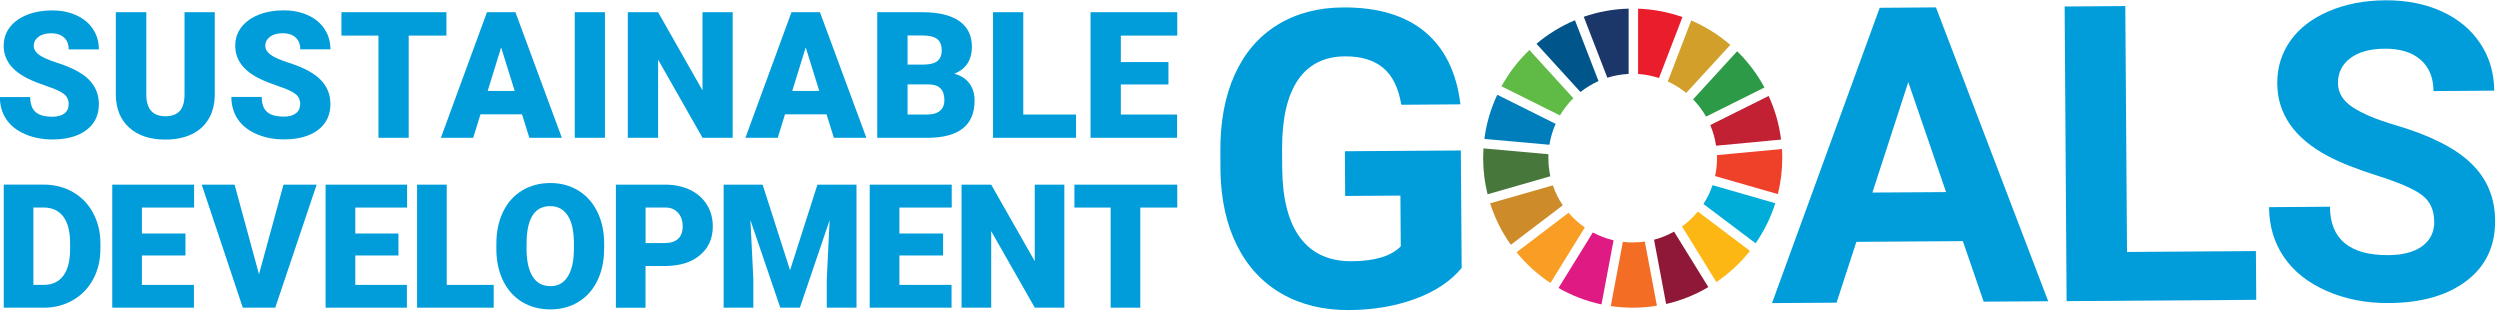 <?xml version="1.0" encoding="UTF-8"?><svg id="uuid-ddb86ea8-2091-48bf-882e-374655325e72" xmlns="http://www.w3.org/2000/svg" xmlns:xlink="http://www.w3.org/1999/xlink" viewBox="0 0 420 53"><defs><style>.uuid-b2024f80-5856-4587-89fd-b37ac92f1047{fill:#ea1d2d;}.uuid-b2024f80-5856-4587-89fd-b37ac92f1047,.uuid-a4a05c8f-991f-4b51-860e-172151b3cfb8,.uuid-38ea36cb-eabb-4872-a4c8-b182e12767b5,.uuid-c8c8a07c-dd78-4c7c-9ab4-cd4a4cc5e56e,.uuid-b0a94698-8c18-4b50-aaca-3a26fd4dc027,.uuid-758c91fa-c14e-4ba9-b63e-5e90fdc9f262,.uuid-03f3e5f5-8dd4-45d0-b16b-07955e5aa9b3,.uuid-c4e52e4c-81fb-408f-997d-5ef8103ca9f7,.uuid-d276b449-bd2a-4a61-ba4f-d0094c228cd1,.uuid-8b1d31d1-5cba-4241-94bd-dd1ca6ba5c10,.uuid-7726f0d9-7266-43a8-bf2e-fde6318198bd,.uuid-d09047d2-48bc-4dbe-81b9-22b6fa452d13,.uuid-bb5dc60f-0867-4f6c-a3ce-f2e6be7b1d66,.uuid-b393e967-53bc-4c6f-9f99-95b0a694ed74,.uuid-72d5ff45-8912-4c42-86d1-4094928106e8,.uuid-0c866665-fc22-4c17-bfad-a1dbbc76416d,.uuid-23b7ea33-384e-4449-8699-c2468c404adf,.uuid-7ea024ba-d777-4113-a848-7ae5aa367b81,.uuid-e9fbdc70-8759-452c-839e-72f13afd9a02{stroke-width:0px;}.uuid-a4a05c8f-991f-4b51-860e-172151b3cfb8{fill:#1b3668;}.uuid-38ea36cb-eabb-4872-a4c8-b182e12767b5{fill:#48773c;}.uuid-c8c8a07c-dd78-4c7c-9ab4-cd4a4cc5e56e{fill:none;}.uuid-b0a94698-8c18-4b50-aaca-3a26fd4dc027{fill:#2d9a47;}.uuid-758c91fa-c14e-4ba9-b63e-5e90fdc9f262{fill:#5fba46;}.uuid-b5c51af9-a780-46dc-9d17-f694f02762d4{clip-path:url(#uuid-a02f4e0f-9a35-4e73-9e30-37c794578692);}.uuid-03f3e5f5-8dd4-45d0-b16b-07955e5aa9b3{fill:#f99d25;}.uuid-c4e52e4c-81fb-408f-997d-5ef8103ca9f7{fill:#cd8b2a;}.uuid-d276b449-bd2a-4a61-ba4f-d0094c228cd1{fill:#00558a;}.uuid-8b1d31d1-5cba-4241-94bd-dd1ca6ba5c10{fill:#8f1838;}.uuid-7726f0d9-7266-43a8-bf2e-fde6318198bd{fill:#e01a83;}.uuid-d09047d2-48bc-4dbe-81b9-22b6fa452d13{fill:#00add8;}.uuid-bb5dc60f-0867-4f6c-a3ce-f2e6be7b1d66{fill:#f36e24;}.uuid-b393e967-53bc-4c6f-9f99-95b0a694ed74{fill:#c22033;}.uuid-72d5ff45-8912-4c42-86d1-4094928106e8{fill:#ef412a;}.uuid-0c866665-fc22-4c17-bfad-a1dbbc76416d{fill:#007dbb;}.uuid-23b7ea33-384e-4449-8699-c2468c404adf{fill:#009dda;}.uuid-7ea024ba-d777-4113-a848-7ae5aa367b81{fill:#fdb714;}.uuid-e9fbdc70-8759-452c-839e-72f13afd9a02{fill:#d19f2a;}</style><clipPath id="uuid-a02f4e0f-9a35-4e73-9e30-37c794578692"><rect class="uuid-c8c8a07c-dd78-4c7c-9ab4-cd4a4cc5e56e" x="-13.42" y="-13.61" width="447.34" height="81.71"/></clipPath></defs><g class="uuid-b5c51af9-a780-46dc-9d17-f694f02762d4"><path class="uuid-23b7ea33-384e-4449-8699-c2468c404adf" d="M245.54,45.03c-1.82,2.21-4.4,3.93-7.75,5.17-3.35,1.23-7.06,1.87-11.14,1.89-4.28.03-8.05-.88-11.29-2.73-3.24-1.85-5.75-4.54-7.53-8.09-1.78-3.54-2.71-7.72-2.79-12.52l-.02-3.36c-.03-4.94.77-9.22,2.41-12.85,1.64-3.63,4.02-6.41,7.15-8.34,3.13-1.94,6.8-2.92,11.01-2.95,5.87-.04,10.47,1.33,13.8,4.1,3.33,2.78,5.32,6.84,5.96,12.18l-9.93.07c-.47-2.83-1.49-4.9-3.05-6.2-1.56-1.3-3.7-1.95-6.42-1.93-3.47.02-6.1,1.35-7.89,3.96-1.79,2.62-2.69,6.5-2.67,11.64l.02,3.16c.04,5.19,1.05,9.1,3.04,11.74,1.99,2.64,4.89,3.95,8.7,3.92,3.83-.03,6.56-.86,8.18-2.5l-.06-8.53-9.28.06-.05-7.51,19.48-.13.14,19.75Z"/><path class="uuid-23b7ea33-384e-4449-8699-c2468c404adf" d="M329.75,40.51l-17.88.12-3.33,10.22-10.84.07L315.79,1.31l9.45-.07,18.86,49.37-10.84.07-3.5-10.17ZM314.57,32.35l12.37-.08-6.35-18.48-6.03,18.57Z"/><polygon class="uuid-23b7ea33-384e-4449-8699-c2468c404adf" points="357.34 42.33 378.99 42.18 379.05 50.37 347.19 50.59 346.86 1.09 357.05 1.02 357.34 42.33"/><path class="uuid-23b7ea33-384e-4449-8699-c2468c404adf" d="M408.94,37.18c-.01-1.93-.7-3.4-2.07-4.42-1.37-1.02-3.82-2.09-7.36-3.21-3.54-1.12-6.35-2.23-8.42-3.33-5.64-3-8.48-7.07-8.51-12.21-.02-2.67.72-5.07,2.21-7.17,1.49-2.11,3.65-3.76,6.46-4.96,2.81-1.2,5.98-1.81,9.49-1.83,3.53-.02,6.69.6,9.46,1.86,2.77,1.26,4.93,3.05,6.48,5.38,1.55,2.32,2.33,4.97,2.35,7.94l-10.2.07c-.02-2.26-.74-4.02-2.18-5.27-1.44-1.25-3.45-1.86-6.03-1.85-2.49.02-4.43.56-5.8,1.62-1.38,1.06-2.06,2.46-2.04,4.18.01,1.61.83,2.95,2.46,4.03,1.63,1.08,4.02,2.08,7.18,3.01,5.81,1.7,10.05,3.84,12.72,6.41,2.67,2.57,4.02,5.78,4.04,9.63.03,4.28-1.57,7.65-4.79,10.11-3.22,2.46-7.58,3.71-13.06,3.74-3.81.03-7.28-.65-10.42-2.02-3.14-1.37-5.54-3.26-7.19-5.68-1.66-2.41-2.5-5.22-2.52-8.41l10.23-.07c.04,5.46,3.32,8.17,9.85,8.13,2.42-.02,4.31-.52,5.67-1.52,1.35-1,2.02-2.38,2.01-4.14"/><path class="uuid-758c91fa-c14e-4ba9-b63e-5e90fdc9f262" d="M262.07,19.4c.62-1.06,1.38-2.04,2.25-2.9l-7.38-8.1c-1.86,1.77-3.44,3.83-4.69,6.1l9.82,4.89Z"/><path class="uuid-e9fbdc70-8759-452c-839e-72f13afd9a02" d="M280.18,13.68c1.12.51,2.16,1.17,3.1,1.94l7.41-8.08c-1.95-1.68-4.16-3.07-6.56-4.1l-3.94,10.24Z"/><path class="uuid-b393e967-53bc-4c6f-9f99-95b0a694ed74" d="M297.14,16.12l-9.82,4.89c.47,1.09.8,2.26.98,3.47l10.92-1.03c-.32-2.58-1.04-5.05-2.09-7.33"/><path class="uuid-b0a94698-8c18-4b50-aaca-3a26fd4dc027" d="M286.62,19.59l9.81-4.89c-1.22-2.26-2.76-4.31-4.59-6.09l-7.4,8.08c.84.87,1.58,1.84,2.18,2.9"/><path class="uuid-38ea36cb-eabb-4872-a4c8-b182e12767b5" d="M260.12,26.57c0-.22,0-.44.02-.66l-10.92-.98c-.03.54-.05,1.09-.05,1.64,0,2.09.26,4.13.74,6.07l10.55-3.03c-.22-.98-.33-2-.33-3.05"/><path class="uuid-7ea024ba-d777-4113-a848-7ae5aa367b81" d="M285.24,35.54c-.78.95-1.67,1.79-2.66,2.51l5.77,9.34c2.14-1.45,4.05-3.22,5.65-5.24l-8.75-6.6Z"/><path class="uuid-72d5ff45-8912-4c42-86d1-4094928106e8" d="M288.46,26.57c0,1.03-.11,2.04-.33,3.01l10.55,3.03c.48-1.94.74-3.96.74-6.04,0-.52-.02-1.03-.05-1.54l-10.92,1.03c0,.17,0,.34,0,.51"/><path class="uuid-03f3e5f5-8dd4-45d0-b16b-07955e5aa9b3" d="M263.51,35.75l-8.73,6.63c1.62,2,3.54,3.74,5.7,5.16l5.77-9.33c-1.02-.7-1.94-1.53-2.74-2.47"/><path class="uuid-0c866665-fc22-4c17-bfad-a1dbbc76416d" d="M260.3,24.33c.2-1.23.55-2.41,1.05-3.52l-9.81-4.89c-1.08,2.31-1.83,4.8-2.16,7.42l10.93.98Z"/><path class="uuid-8b1d31d1-5cba-4241-94bd-dd1ca6ba5c10" d="M287,48.23l-5.76-9.32c-1.05.59-2.17,1.05-3.36,1.37l2.03,10.79c2.53-.58,4.91-1.55,7.08-2.83"/><path class="uuid-d09047d2-48bc-4dbe-81b9-22b6fa452d13" d="M287.71,31.11c-.38,1.12-.9,2.18-1.53,3.16l8.76,6.6c1.42-2.04,2.55-4.31,3.31-6.73l-10.54-3.03Z"/><path class="uuid-bb5dc60f-0867-4f6c-a3ce-f2e6be7b1d66" d="M276.33,40.58c-.67.1-1.35.15-2.04.15-.56,0-1.11-.03-1.65-.1l-2.03,10.79c1.2.18,2.43.27,3.68.27,1.39,0,2.75-.11,4.07-.33l-2.03-10.77Z"/><path class="uuid-b2024f80-5856-4587-89fd-b37ac92f1047" d="M275.2,12.43c1.22.08,2.39.31,3.51.68l3.94-10.24c-2.34-.83-4.84-1.32-7.45-1.41v10.97Z"/><path class="uuid-7726f0d9-7266-43a8-bf2e-fde6318198bd" d="M271.08,40.37c-1.23-.29-2.39-.73-3.48-1.32l-5.77,9.33c2.22,1.27,4.65,2.21,7.22,2.76l2.03-10.77Z"/><path class="uuid-a4a05c8f-991f-4b51-860e-172151b3cfb8" d="M270.03,13.06c1.14-.36,2.34-.58,3.58-.64V1.45c-2.64.07-5.17.55-7.54,1.37l3.96,10.23Z"/><path class="uuid-c4e52e4c-81fb-408f-997d-5ef8103ca9f7" d="M262.55,34.49c-.7-1.03-1.26-2.15-1.67-3.35l-10.54,3.02c.8,2.51,1.98,4.86,3.48,6.96l8.73-6.63Z"/><path class="uuid-d276b449-bd2a-4a61-ba4f-d0094c228cd1" d="M265.51,15.46c.93-.73,1.95-1.35,3.04-1.84l-3.96-10.22c-2.36.99-4.54,2.33-6.46,3.96l7.39,8.1Z"/><path class="uuid-23b7ea33-384e-4449-8699-c2468c404adf" d="M11.54,17.54c0-.74-.26-1.32-.79-1.74-.53-.42-1.45-.85-2.78-1.29-1.32-.45-2.41-.88-3.25-1.29C1.99,11.88.62,10.03.62,7.69c0-1.17.34-2.2,1.02-3.1.68-.89,1.65-1.59,2.89-2.09,1.25-.5,2.65-.75,4.2-.75s2.88.27,4.08.81c1.2.54,2.14,1.31,2.8,2.31.67,1,1,2.14,1,3.43h-5.07c0-.86-.26-1.53-.79-2-.53-.47-1.24-.71-2.14-.71s-1.63.2-2.15.6c-.53.4-.79.91-.79,1.53,0,.54.29,1.03.87,1.47.58.44,1.6.89,3.06,1.36,1.46.47,2.66.97,3.59,1.52,2.28,1.31,3.42,3.13,3.42,5.43,0,1.85-.7,3.29-2.09,4.35-1.39,1.05-3.3,1.58-5.73,1.58-1.71,0-3.26-.31-4.64-.92-1.39-.61-2.43-1.46-3.13-2.52C.33,18.93-.02,17.7-.02,16.31h5.1c0,1.13.29,1.96.88,2.5.58.53,1.53.8,2.85.8.84,0,1.51-.18,1.99-.54.49-.36.73-.87.73-1.53"/><path class="uuid-23b7ea33-384e-4449-8699-c2468c404adf" d="M36.08,2.05v13.81c0,1.57-.33,2.92-1,4.07-.67,1.15-1.62,2.02-2.87,2.62-1.25.6-2.72.9-4.42.9-2.57,0-4.6-.67-6.07-2-1.48-1.33-2.23-3.16-2.26-5.48V2.05h5.12v14.02c.06,2.31,1.13,3.46,3.22,3.46,1.05,0,1.85-.29,2.39-.87.54-.58.81-1.52.81-2.83V2.05h5.09Z"/><path class="uuid-23b7ea33-384e-4449-8699-c2468c404adf" d="M50.44,17.54c0-.74-.26-1.32-.79-1.74-.53-.42-1.45-.85-2.78-1.29-1.32-.45-2.41-.88-3.25-1.29-2.74-1.34-4.1-3.19-4.1-5.54,0-1.17.34-2.2,1.02-3.1.68-.89,1.65-1.59,2.89-2.09,1.25-.5,2.65-.75,4.2-.75s2.88.27,4.08.81c1.2.54,2.14,1.31,2.8,2.31.67,1,1,2.14,1,3.43h-5.07c0-.86-.26-1.53-.79-2-.53-.47-1.24-.71-2.14-.71s-1.63.2-2.15.6c-.53.4-.79.91-.79,1.53,0,.54.29,1.03.87,1.47.58.44,1.6.89,3.06,1.36,1.46.47,2.66.97,3.59,1.52,2.28,1.31,3.42,3.13,3.42,5.43,0,1.85-.7,3.29-2.09,4.35-1.39,1.05-3.3,1.58-5.73,1.58-1.71,0-3.26-.31-4.64-.92-1.39-.61-2.43-1.46-3.13-2.52-.7-1.07-1.05-2.3-1.05-3.69h5.1c0,1.13.29,1.96.88,2.5.58.53,1.53.8,2.85.8.84,0,1.51-.18,1.99-.54.49-.36.73-.87.73-1.53"/><polygon class="uuid-23b7ea33-384e-4449-8699-c2468c404adf" points="75 5.98 68.66 5.98 68.66 23.15 63.58 23.15 63.58 5.98 57.36 5.98 57.36 2.05 75 2.05 75 5.98"/><path class="uuid-23b7ea33-384e-4449-8699-c2468c404adf" d="M87.69,19.21h-6.97l-1.22,3.94h-5.43l7.74-21.1h4.78l7.8,21.1h-5.46l-1.23-3.94ZM81.93,15.28h4.54l-2.28-7.32-2.26,7.32Z"/><rect class="uuid-23b7ea33-384e-4449-8699-c2468c404adf" x="96.56" y="2.05" width="5.07" height="21.1"/><polygon class="uuid-23b7ea33-384e-4449-8699-c2468c404adf" points="123.09 23.15 118.03 23.15 110.56 10.02 110.56 23.15 105.47 23.15 105.47 2.05 110.56 2.05 118.02 15.18 118.02 2.05 123.09 2.05 123.09 23.15"/><path class="uuid-23b7ea33-384e-4449-8699-c2468c404adf" d="M138.85,19.21h-6.97l-1.22,3.94h-5.43l7.74-21.1h4.78l7.8,21.1h-5.46l-1.23-3.94ZM133.1,15.28h4.54l-2.28-7.32-2.26,7.32Z"/><path class="uuid-23b7ea33-384e-4449-8699-c2468c404adf" d="M147.38,23.15V2.05h7.58c2.71,0,4.78.5,6.2,1.49,1.42,1,2.12,2.44,2.12,4.33,0,1.09-.25,2.02-.75,2.8-.5.77-1.24,1.34-2.22,1.71,1.1.29,1.95.83,2.54,1.62.59.79.88,1.76.88,2.9,0,2.07-.65,3.62-1.96,4.66-1.31,1.04-3.25,1.57-5.82,1.59h-8.57ZM152.47,10.85h2.65c1.11,0,1.9-.21,2.38-.61.47-.4.71-.98.71-1.76,0-.89-.26-1.53-.77-1.93-.51-.39-1.34-.59-2.48-.59h-2.49v4.88ZM152.47,14.18v5.06h3.33c.92,0,1.62-.21,2.12-.63.49-.42.74-1.01.74-1.78,0-1.76-.88-2.64-2.62-2.65h-3.57Z"/><polygon class="uuid-23b7ea33-384e-4449-8699-c2468c404adf" points="171.91 19.24 180.77 19.24 180.77 23.15 166.83 23.15 166.83 2.05 171.91 2.05 171.91 19.24"/><polygon class="uuid-23b7ea33-384e-4449-8699-c2468c404adf" points="196.3 14.19 188.3 14.19 188.3 19.24 197.75 19.24 197.75 23.15 183.21 23.15 183.21 2.05 197.78 2.05 197.78 5.98 188.3 5.98 188.3 10.43 196.3 10.43 196.3 14.19"/><path class="uuid-23b7ea33-384e-4449-8699-c2468c404adf" d="M.63,51.69v-20.68h6.66c1.83,0,3.47.41,4.93,1.24,1.46.83,2.6,2,3.41,3.51.82,1.51,1.23,3.2,1.24,5.08v.95c0,1.89-.4,3.59-1.2,5.09-.8,1.5-1.93,2.68-3.38,3.52-1.45.85-3.08,1.28-4.86,1.29H.63ZM5.61,34.87v12.99h1.73c1.43,0,2.53-.51,3.29-1.53.77-1.02,1.15-2.53,1.15-4.54v-.89c0-2-.38-3.5-1.15-4.52-.77-1.01-1.88-1.52-3.35-1.52h-1.68Z"/><polygon class="uuid-23b7ea33-384e-4449-8699-c2468c404adf" points="31.16 42.92 23.84 42.92 23.84 47.86 32.58 47.86 32.58 51.69 18.86 51.69 18.86 31.02 32.61 31.02 32.61 34.87 23.84 34.87 23.84 39.23 31.16 39.23 31.16 42.92"/><polygon class="uuid-23b7ea33-384e-4449-8699-c2468c404adf" points="43.51 46.07 47.63 31.02 53.2 31.02 46.24 51.69 40.79 51.69 33.89 31.02 39.41 31.02 43.51 46.07"/><polygon class="uuid-23b7ea33-384e-4449-8699-c2468c404adf" points="66.94 42.92 59.69 42.92 59.69 47.86 68.36 47.86 68.36 51.69 54.7 51.69 54.7 31.02 68.39 31.02 68.39 34.87 59.69 34.87 59.69 39.23 66.94 39.23 66.94 42.92"/><polygon class="uuid-23b7ea33-384e-4449-8699-c2468c404adf" points="75.05 47.86 82.94 47.86 82.94 51.69 70.07 51.69 70.07 31.02 75.05 31.02 75.05 47.86"/><path class="uuid-23b7ea33-384e-4449-8699-c2468c404adf" d="M101.49,41.78c0,2.02-.37,3.8-1.12,5.35-.75,1.55-1.81,2.75-3.19,3.59-1.38.84-2.95,1.26-4.71,1.26s-3.32-.4-4.69-1.21c-1.36-.81-2.43-1.97-3.19-3.47-.76-1.51-1.16-3.23-1.2-5.18v-1.16c0-2.03.37-3.81,1.12-5.36.74-1.55,1.81-2.74,3.2-3.59,1.39-.84,2.96-1.26,4.74-1.26s3.31.42,4.69,1.25c1.37.83,2.44,2.02,3.2,3.56.76,1.54,1.15,3.3,1.16,5.29v.95ZM96.42,40.91c0-2.05-.34-3.61-1.03-4.68-.69-1.07-1.67-1.6-2.95-1.6-2.5,0-3.82,1.88-3.96,5.62l-.02,1.52c0,2.03.34,3.58,1.01,4.67.67,1.09,1.67,1.63,3,1.63s2.23-.54,2.91-1.61c.68-1.07,1.03-2.61,1.04-4.61v-.95Z"/><path class="uuid-23b7ea33-384e-4449-8699-c2468c404adf" d="M108.45,44.68v7.02h-4.98v-20.68h8.25c1.58,0,2.98.29,4.2.87,1.22.58,2.16,1.41,2.83,2.49.67,1.07,1,2.29,1,3.66,0,2.02-.72,3.63-2.17,4.84-1.44,1.21-3.42,1.81-5.94,1.81h-3.18ZM108.45,40.83h3.27c.97,0,1.7-.24,2.21-.72.51-.48.76-1.16.76-2.05,0-.97-.26-1.74-.78-2.32-.52-.58-1.23-.87-2.13-.88h-3.32v5.96Z"/><polygon class="uuid-23b7ea33-384e-4449-8699-c2468c404adf" points="128.12 31.02 132.73 45.4 137.33 31.02 143.89 31.02 143.89 51.69 138.9 51.69 138.9 46.86 139.38 36.98 134.38 51.69 131.09 51.69 126.07 36.97 126.56 46.86 126.56 51.69 121.57 51.69 121.57 31.02 128.12 31.02"/><polygon class="uuid-23b7ea33-384e-4449-8699-c2468c404adf" points="158.44 42.92 151.1 42.92 151.1 47.86 159.86 47.86 159.86 51.69 146.11 51.69 146.11 31.02 159.89 31.02 159.89 34.87 151.1 34.87 151.1 39.23 158.44 39.23 158.44 42.92"/><polygon class="uuid-23b7ea33-384e-4449-8699-c2468c404adf" points="178.81 51.69 173.85 51.69 166.52 38.83 166.52 51.69 161.54 51.69 161.54 31.02 166.52 31.02 173.84 43.88 173.84 31.02 178.81 31.02 178.81 51.69"/><polygon class="uuid-23b7ea33-384e-4449-8699-c2468c404adf" points="197.78 34.87 191.57 34.87 191.57 51.69 186.59 51.69 186.59 34.87 180.5 34.87 180.5 31.02 197.78 31.02 197.78 34.87"/></g></svg>